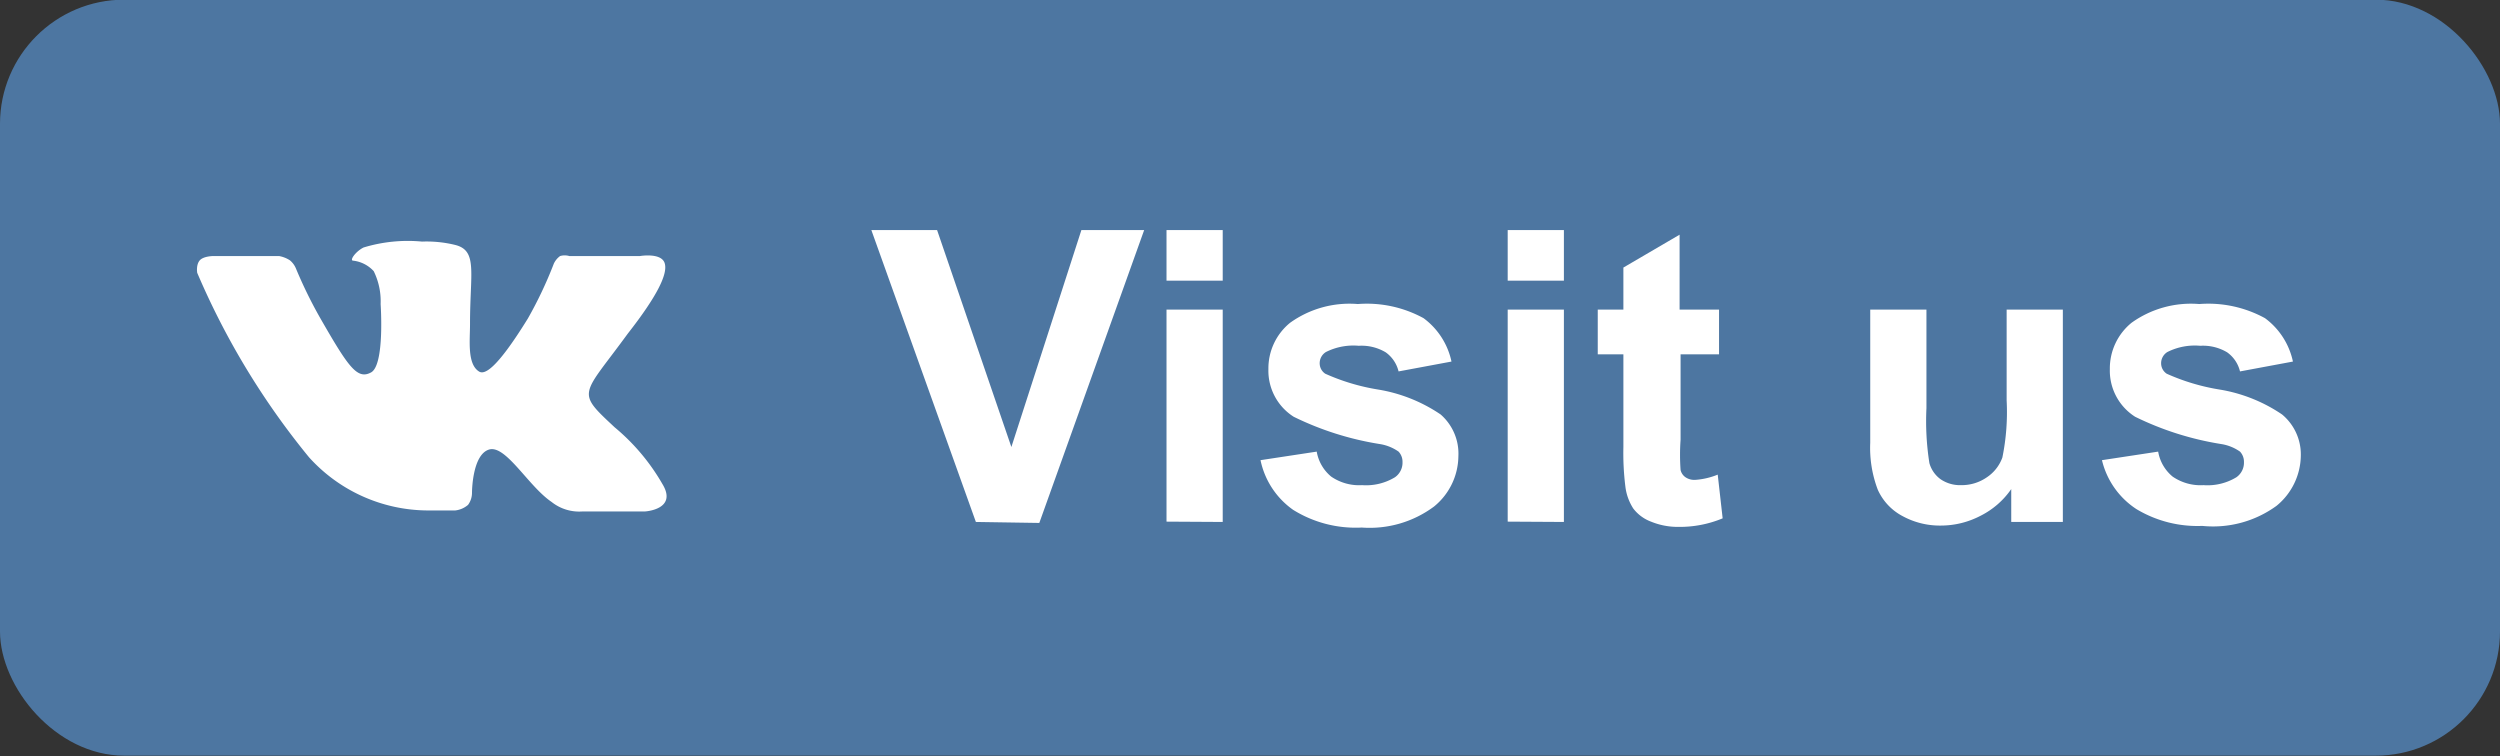 <svg id="Layer_1" data-name="Layer 1" xmlns="http://www.w3.org/2000/svg" viewBox="0 0 76.06 23"><rect x="0" y="0" width="76.06" height="23" fill="#333333" stroke="none"/><defs><style>.cls-1{fill:#4d76a1;}.cls-2{fill:#fff;}</style></defs><title>VK - Visit us</title><rect class="cls-1" y="-0.01" width="76.06" height="23" rx="3.78" ry="3.78"/><path class="cls-2" d="M29.69,15.88,26.51,7h2l2.26,6.6L32.9,7h1.91l-3.19,8.91Z"/><path class="cls-2" d="M35.49,8.54V7H37.2V8.54Zm0,7.33V9.42H37.2v6.46Z"/><path class="cls-2" d="M38.35,14l1.71-.26a1.26,1.26,0,0,0,.44.76,1.5,1.5,0,0,0,.94.26,1.69,1.69,0,0,0,1-.24.54.54,0,0,0,.23-.46.45.45,0,0,0-.12-.32,1.36,1.36,0,0,0-.57-.23,9.21,9.21,0,0,1-2.62-.83,1.66,1.66,0,0,1-.77-1.45,1.79,1.79,0,0,1,.66-1.41,3.1,3.1,0,0,1,2.06-.57,3.59,3.59,0,0,1,2,.43A2.21,2.21,0,0,1,44.16,11l-1.61.3a1,1,0,0,0-.39-.58,1.43,1.43,0,0,0-.82-.2,1.86,1.86,0,0,0-1,.19.4.4,0,0,0-.19.35.38.38,0,0,0,.17.31,6.42,6.42,0,0,0,1.6.48,4.76,4.76,0,0,1,1.91.76,1.58,1.58,0,0,1,.54,1.27,2,2,0,0,1-.74,1.53,3.28,3.28,0,0,1-2.2.64,3.6,3.6,0,0,1-2.09-.54A2.46,2.46,0,0,1,38.35,14Z"/><path class="cls-2" d="M45.87,8.54V7h1.71V8.54Zm0,7.33V9.42h1.71v6.46Z"/><path class="cls-2" d="M52.3,9.42v1.36H51.13v2.6a6.42,6.42,0,0,0,0,.92.37.37,0,0,0,.15.22.48.48,0,0,0,.29.08,2.21,2.21,0,0,0,.69-.16l.15,1.33a3.39,3.39,0,0,1-1.35.26,2.14,2.14,0,0,1-.83-.16,1.21,1.21,0,0,1-.54-.4,1.58,1.58,0,0,1-.24-.67,8.24,8.24,0,0,1-.06-1.2V10.78h-.78V9.42h.78V8.14l1.71-1V9.42Z"/><path class="cls-2" d="M61.19,15.88v-1a2.49,2.49,0,0,1-.93.81,2.61,2.61,0,0,1-1.21.3,2.37,2.37,0,0,1-1.17-.29,1.69,1.69,0,0,1-.75-.8,3.58,3.58,0,0,1-.23-1.43V9.42h1.71v3a8.21,8.21,0,0,0,.09,1.67.91.91,0,0,0,.34.49,1.05,1.05,0,0,0,.63.18,1.34,1.34,0,0,0,.78-.24,1.22,1.22,0,0,0,.47-.6,6.9,6.9,0,0,0,.13-1.74V9.42h1.71v6.46Z"/><path class="cls-2" d="M63.95,14l1.71-.26a1.26,1.26,0,0,0,.44.76,1.5,1.5,0,0,0,.94.26,1.69,1.69,0,0,0,1-.24.54.54,0,0,0,.23-.46.45.45,0,0,0-.12-.32,1.36,1.36,0,0,0-.57-.23,9.21,9.21,0,0,1-2.62-.83,1.66,1.66,0,0,1-.77-1.45,1.79,1.79,0,0,1,.66-1.41,3.1,3.1,0,0,1,2.06-.57,3.59,3.59,0,0,1,2,.43A2.21,2.21,0,0,1,69.76,11l-1.61.3a1,1,0,0,0-.39-.58,1.43,1.43,0,0,0-.82-.2,1.86,1.86,0,0,0-1,.19.4.4,0,0,0-.19.35.38.38,0,0,0,.17.31,6.42,6.42,0,0,0,1.6.48,4.76,4.76,0,0,1,1.91.76A1.58,1.58,0,0,1,70,13.86a2,2,0,0,1-.74,1.53A3.28,3.28,0,0,1,67,16,3.6,3.6,0,0,1,65,15.49,2.46,2.46,0,0,1,63.95,14Z"/><path class="cls-2" d="M13,15.53h.85a.72.72,0,0,0,.39-.17.62.62,0,0,0,.12-.37s0-1.14.51-1.31,1.2,1.11,1.91,1.59a1.35,1.35,0,0,0,.95.29l1.9,0s1-.06.52-.84A6.36,6.36,0,0,0,18.7,13c-1.19-1.11-1-.93.4-2.85C20,9,20.33,8.32,20.22,8s-.75-.21-.75-.21H17.32a.49.49,0,0,0-.28,0,.6.6,0,0,0-.19.23,12.42,12.42,0,0,1-.79,1.67c-1,1.62-1.34,1.71-1.49,1.61-.36-.23-.27-.94-.27-1.45,0-1.57.24-2.23-.46-2.4a3.66,3.66,0,0,0-1-.1,4.62,4.62,0,0,0-1.78.18c-.24.12-.43.39-.32.4a1,1,0,0,1,.63.32,2.07,2.07,0,0,1,.21,1s.13,1.85-.29,2.08-.69-.16-1.54-1.64A13.67,13.67,0,0,1,9,8.16a.64.64,0,0,0-.18-.24.89.89,0,0,0-.33-.13h-2s-.31,0-.42.14S6,8.3,6,8.3a23.19,23.19,0,0,0,3.4,5.61A4.89,4.89,0,0,0,13,15.53Z"/></svg>